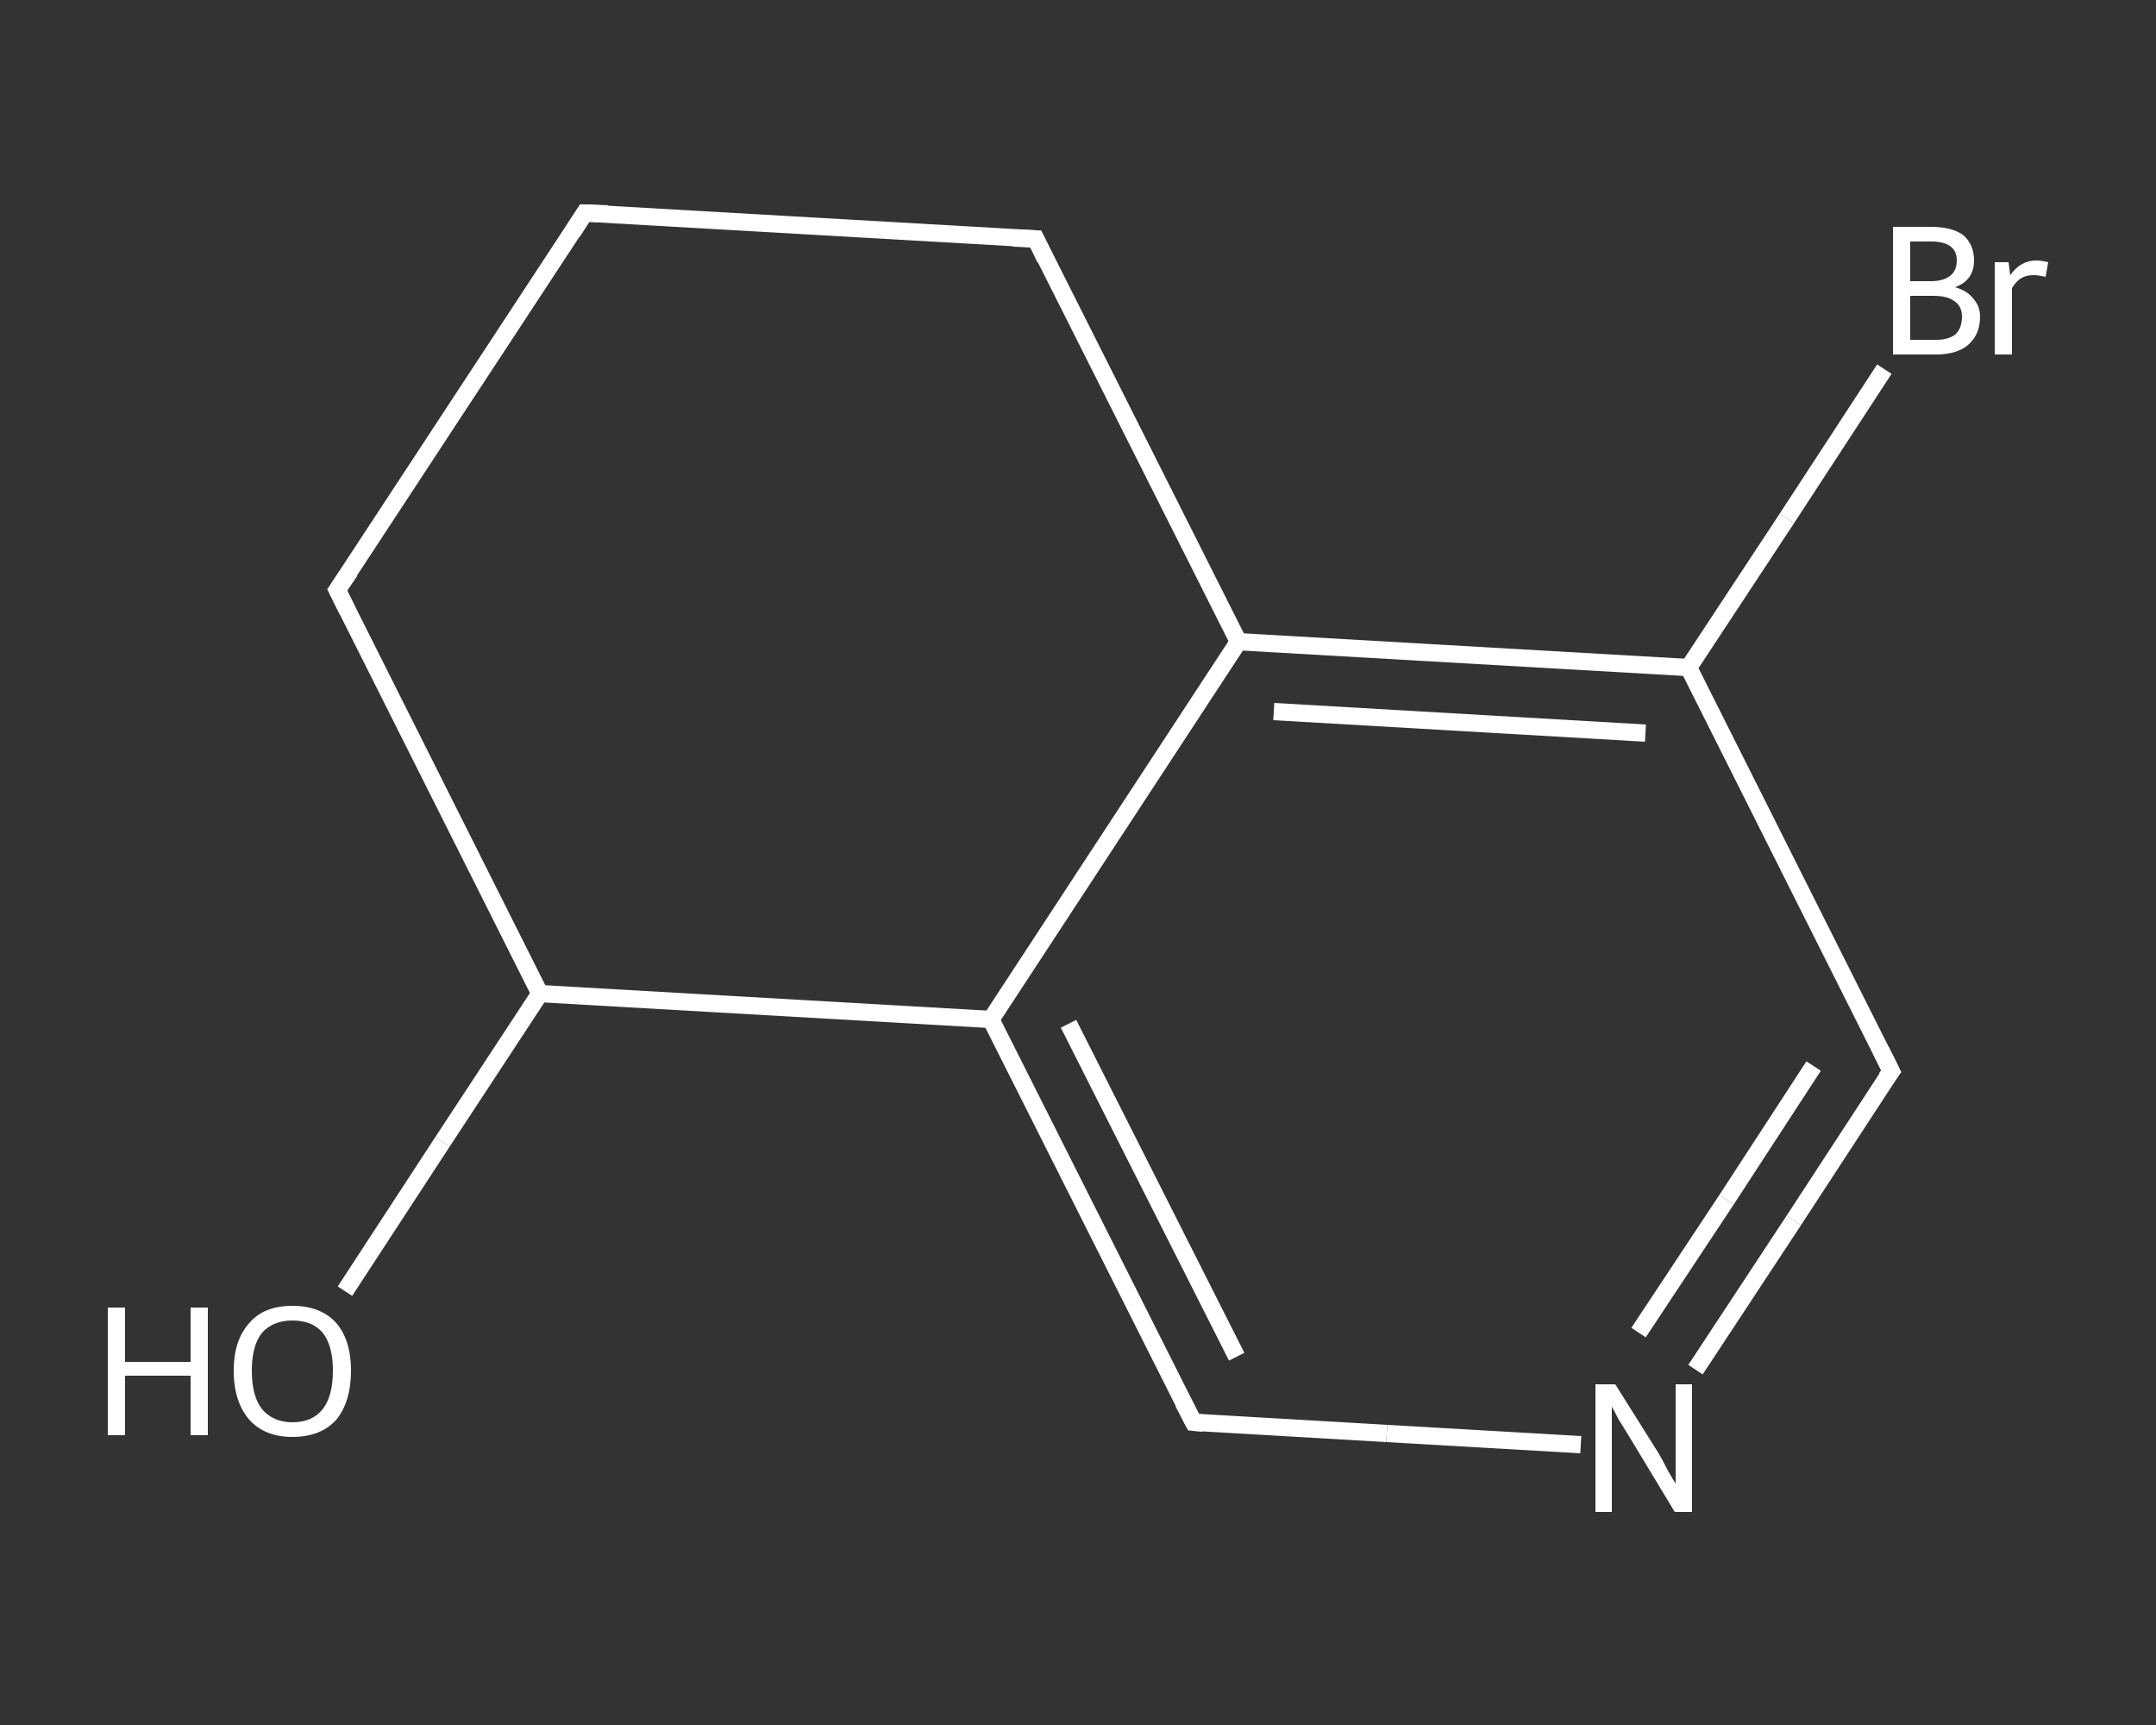 <?xml version='1.0' encoding='iso-8859-1'?>
<svg version='1.1' baseProfile='full'
              xmlns='http://www.w3.org/2000/svg'
                      xmlns:rdkit='http://www.rdkit.org/xml'
                      xmlns:xlink='http://www.w3.org/1999/xlink'
                  xml:space='preserve'
width='250px' height='200px' viewBox='0 0 250 200'>
<rect x="0" y="0" width="250" height="200" fill="#333333" stroke="none"/>
<!-- END OF HEADER -->
<rect style='opacity:1.0;fill:transparent;stroke:none' width='250.0' height='200.0' x='0.0' y='0.0'> </rect>
<path class='bond-0 atom-0 atom-1' d='M 40.0,149.7 L 51.3,132.4' style='fill:none;fill-rule:evenodd;stroke:#FFFFFF;stroke-width:2.0px;stroke-linecap:butt;stroke-linejoin:miter;stroke-opacity:1' />
<path class='bond-0 atom-0 atom-1' d='M 51.3,132.4 L 62.6,115.2' style='fill:none;fill-rule:evenodd;stroke:#FFFFFF;stroke-width:2.0px;stroke-linecap:butt;stroke-linejoin:miter;stroke-opacity:1' />
<path class='bond-1 atom-1 atom-2' d='M 62.6,115.2 L 39.1,68.4' style='fill:none;fill-rule:evenodd;stroke:#FFFFFF;stroke-width:2.0px;stroke-linecap:butt;stroke-linejoin:miter;stroke-opacity:1' />
<path class='bond-2 atom-2 atom-3' d='M 39.1,68.4 L 67.8,24.7' style='fill:none;fill-rule:evenodd;stroke:#FFFFFF;stroke-width:2.0px;stroke-linecap:butt;stroke-linejoin:miter;stroke-opacity:1' />
<path class='bond-3 atom-3 atom-4' d='M 67.8,24.7 L 120.1,27.7' style='fill:none;fill-rule:evenodd;stroke:#FFFFFF;stroke-width:2.0px;stroke-linecap:butt;stroke-linejoin:miter;stroke-opacity:1' />
<path class='bond-4 atom-4 atom-5' d='M 120.1,27.7 L 143.6,74.4' style='fill:none;fill-rule:evenodd;stroke:#FFFFFF;stroke-width:2.0px;stroke-linecap:butt;stroke-linejoin:miter;stroke-opacity:1' />
<path class='bond-5 atom-5 atom-6' d='M 143.6,74.4 L 195.8,77.4' style='fill:none;fill-rule:evenodd;stroke:#FFFFFF;stroke-width:2.0px;stroke-linecap:butt;stroke-linejoin:miter;stroke-opacity:1' />
<path class='bond-5 atom-5 atom-6' d='M 147.7,82.5 L 190.8,85.0' style='fill:none;fill-rule:evenodd;stroke:#FFFFFF;stroke-width:2.0px;stroke-linecap:butt;stroke-linejoin:miter;stroke-opacity:1' />
<path class='bond-6 atom-6 atom-7' d='M 195.8,77.4 L 207.2,60.1' style='fill:none;fill-rule:evenodd;stroke:#FFFFFF;stroke-width:2.0px;stroke-linecap:butt;stroke-linejoin:miter;stroke-opacity:1' />
<path class='bond-6 atom-6 atom-7' d='M 207.2,60.1 L 218.5,42.8' style='fill:none;fill-rule:evenodd;stroke:#FFFFFF;stroke-width:2.0px;stroke-linecap:butt;stroke-linejoin:miter;stroke-opacity:1' />
<path class='bond-7 atom-6 atom-8' d='M 195.8,77.4 L 219.3,124.2' style='fill:none;fill-rule:evenodd;stroke:#FFFFFF;stroke-width:2.0px;stroke-linecap:butt;stroke-linejoin:miter;stroke-opacity:1' />
<path class='bond-8 atom-8 atom-9' d='M 219.3,124.2 L 208.0,141.5' style='fill:none;fill-rule:evenodd;stroke:#FFFFFF;stroke-width:2.0px;stroke-linecap:butt;stroke-linejoin:miter;stroke-opacity:1' />
<path class='bond-8 atom-8 atom-9' d='M 208.0,141.5 L 196.6,158.8' style='fill:none;fill-rule:evenodd;stroke:#FFFFFF;stroke-width:2.0px;stroke-linecap:butt;stroke-linejoin:miter;stroke-opacity:1' />
<path class='bond-8 atom-8 atom-9' d='M 210.3,123.6 L 200.2,139.1' style='fill:none;fill-rule:evenodd;stroke:#FFFFFF;stroke-width:2.0px;stroke-linecap:butt;stroke-linejoin:miter;stroke-opacity:1' />
<path class='bond-8 atom-8 atom-9' d='M 200.2,139.1 L 190.0,154.5' style='fill:none;fill-rule:evenodd;stroke:#FFFFFF;stroke-width:2.0px;stroke-linecap:butt;stroke-linejoin:miter;stroke-opacity:1' />
<path class='bond-9 atom-9 atom-10' d='M 183.3,167.5 L 160.8,166.2' style='fill:none;fill-rule:evenodd;stroke:#FFFFFF;stroke-width:2.0px;stroke-linecap:butt;stroke-linejoin:miter;stroke-opacity:1' />
<path class='bond-9 atom-9 atom-10' d='M 160.8,166.2 L 138.4,164.9' style='fill:none;fill-rule:evenodd;stroke:#FFFFFF;stroke-width:2.0px;stroke-linecap:butt;stroke-linejoin:miter;stroke-opacity:1' />
<path class='bond-10 atom-10 atom-11' d='M 138.4,164.9 L 114.9,118.2' style='fill:none;fill-rule:evenodd;stroke:#FFFFFF;stroke-width:2.0px;stroke-linecap:butt;stroke-linejoin:miter;stroke-opacity:1' />
<path class='bond-10 atom-10 atom-11' d='M 143.4,157.3 L 123.9,118.7' style='fill:none;fill-rule:evenodd;stroke:#FFFFFF;stroke-width:2.0px;stroke-linecap:butt;stroke-linejoin:miter;stroke-opacity:1' />
<path class='bond-11 atom-11 atom-1' d='M 114.9,118.2 L 62.6,115.2' style='fill:none;fill-rule:evenodd;stroke:#FFFFFF;stroke-width:2.0px;stroke-linecap:butt;stroke-linejoin:miter;stroke-opacity:1' />
<path class='bond-12 atom-11 atom-5' d='M 114.9,118.2 L 143.6,74.4' style='fill:none;fill-rule:evenodd;stroke:#FFFFFF;stroke-width:2.0px;stroke-linecap:butt;stroke-linejoin:miter;stroke-opacity:1' />
<path d='M 40.3,70.8 L 39.1,68.4 L 40.6,66.2' style='fill:none;stroke:#FFFFFF;stroke-width:2.0px;stroke-linecap:butt;stroke-linejoin:miter;stroke-opacity:1;' />
<path d='M 66.4,26.9 L 67.8,24.7 L 70.5,24.8' style='fill:none;stroke:#FFFFFF;stroke-width:2.0px;stroke-linecap:butt;stroke-linejoin:miter;stroke-opacity:1;' />
<path d='M 117.5,27.6 L 120.1,27.7 L 121.2,30.0' style='fill:none;stroke:#FFFFFF;stroke-width:2.0px;stroke-linecap:butt;stroke-linejoin:miter;stroke-opacity:1;' />
<path d='M 218.1,121.8 L 219.3,124.2 L 218.7,125.0' style='fill:none;stroke:#FFFFFF;stroke-width:2.0px;stroke-linecap:butt;stroke-linejoin:miter;stroke-opacity:1;' />
<path d='M 139.5,165.0 L 138.4,164.9 L 137.2,162.6' style='fill:none;stroke:#FFFFFF;stroke-width:2.0px;stroke-linecap:butt;stroke-linejoin:miter;stroke-opacity:1;' />
<path class='atom-0' d='M 12.5 151.6
L 14.5 151.6
L 14.5 157.9
L 22.1 157.9
L 22.1 151.6
L 24.1 151.6
L 24.1 166.4
L 22.1 166.4
L 22.1 159.5
L 14.5 159.5
L 14.5 166.4
L 12.5 166.4
L 12.5 151.6
' fill='#FFFFFF'/>
<path class='atom-0' d='M 27.1 158.9
Q 27.1 155.4, 28.9 153.4
Q 30.6 151.4, 33.9 151.4
Q 37.2 151.4, 39.0 153.4
Q 40.7 155.4, 40.7 158.9
Q 40.7 162.5, 39.0 164.6
Q 37.2 166.6, 33.9 166.6
Q 30.7 166.6, 28.9 164.6
Q 27.1 162.5, 27.1 158.9
M 33.9 164.9
Q 36.2 164.9, 37.4 163.4
Q 38.6 161.9, 38.6 158.9
Q 38.6 156.0, 37.4 154.5
Q 36.2 153.1, 33.9 153.1
Q 31.7 153.1, 30.4 154.5
Q 29.2 156.0, 29.2 158.9
Q 29.2 161.9, 30.4 163.4
Q 31.7 164.9, 33.9 164.9
' fill='#FFFFFF'/>
<path class='atom-7' d='M 226.7 33.3
Q 228.1 33.7, 228.8 34.6
Q 229.6 35.5, 229.6 36.7
Q 229.6 38.8, 228.2 40.0
Q 226.9 41.1, 224.5 41.1
L 219.5 41.1
L 219.5 26.3
L 223.9 26.3
Q 226.4 26.3, 227.7 27.3
Q 228.9 28.4, 228.9 30.2
Q 228.9 32.5, 226.7 33.3
M 221.5 28.0
L 221.5 32.6
L 223.9 32.6
Q 225.3 32.6, 226.1 32.0
Q 226.9 31.4, 226.9 30.2
Q 226.9 28.0, 223.9 28.0
L 221.5 28.0
M 224.5 39.4
Q 225.9 39.4, 226.7 38.8
Q 227.5 38.1, 227.5 36.7
Q 227.5 35.5, 226.6 34.9
Q 225.8 34.3, 224.2 34.3
L 221.5 34.3
L 221.5 39.4
L 224.5 39.4
' fill='#FFFFFF'/>
<path class='atom-7' d='M 232.9 30.4
L 233.1 31.9
Q 234.3 30.2, 236.1 30.2
Q 236.7 30.2, 237.5 30.4
L 237.2 32.1
Q 236.3 31.9, 235.8 31.9
Q 234.9 31.9, 234.3 32.3
Q 233.8 32.6, 233.3 33.4
L 233.3 41.1
L 231.3 41.1
L 231.3 30.4
L 232.9 30.4
' fill='#FFFFFF'/>
<path class='atom-9' d='M 187.3 160.5
L 192.2 168.3
Q 192.7 169.1, 193.4 170.5
Q 194.2 171.9, 194.3 172.0
L 194.3 160.5
L 196.2 160.5
L 196.2 175.3
L 194.2 175.3
L 189.0 166.7
Q 188.4 165.7, 187.7 164.6
Q 187.1 163.4, 186.9 163.1
L 186.9 175.3
L 185.0 175.3
L 185.0 160.5
L 187.3 160.5
' fill='#FFFFFF'/>
</svg>
